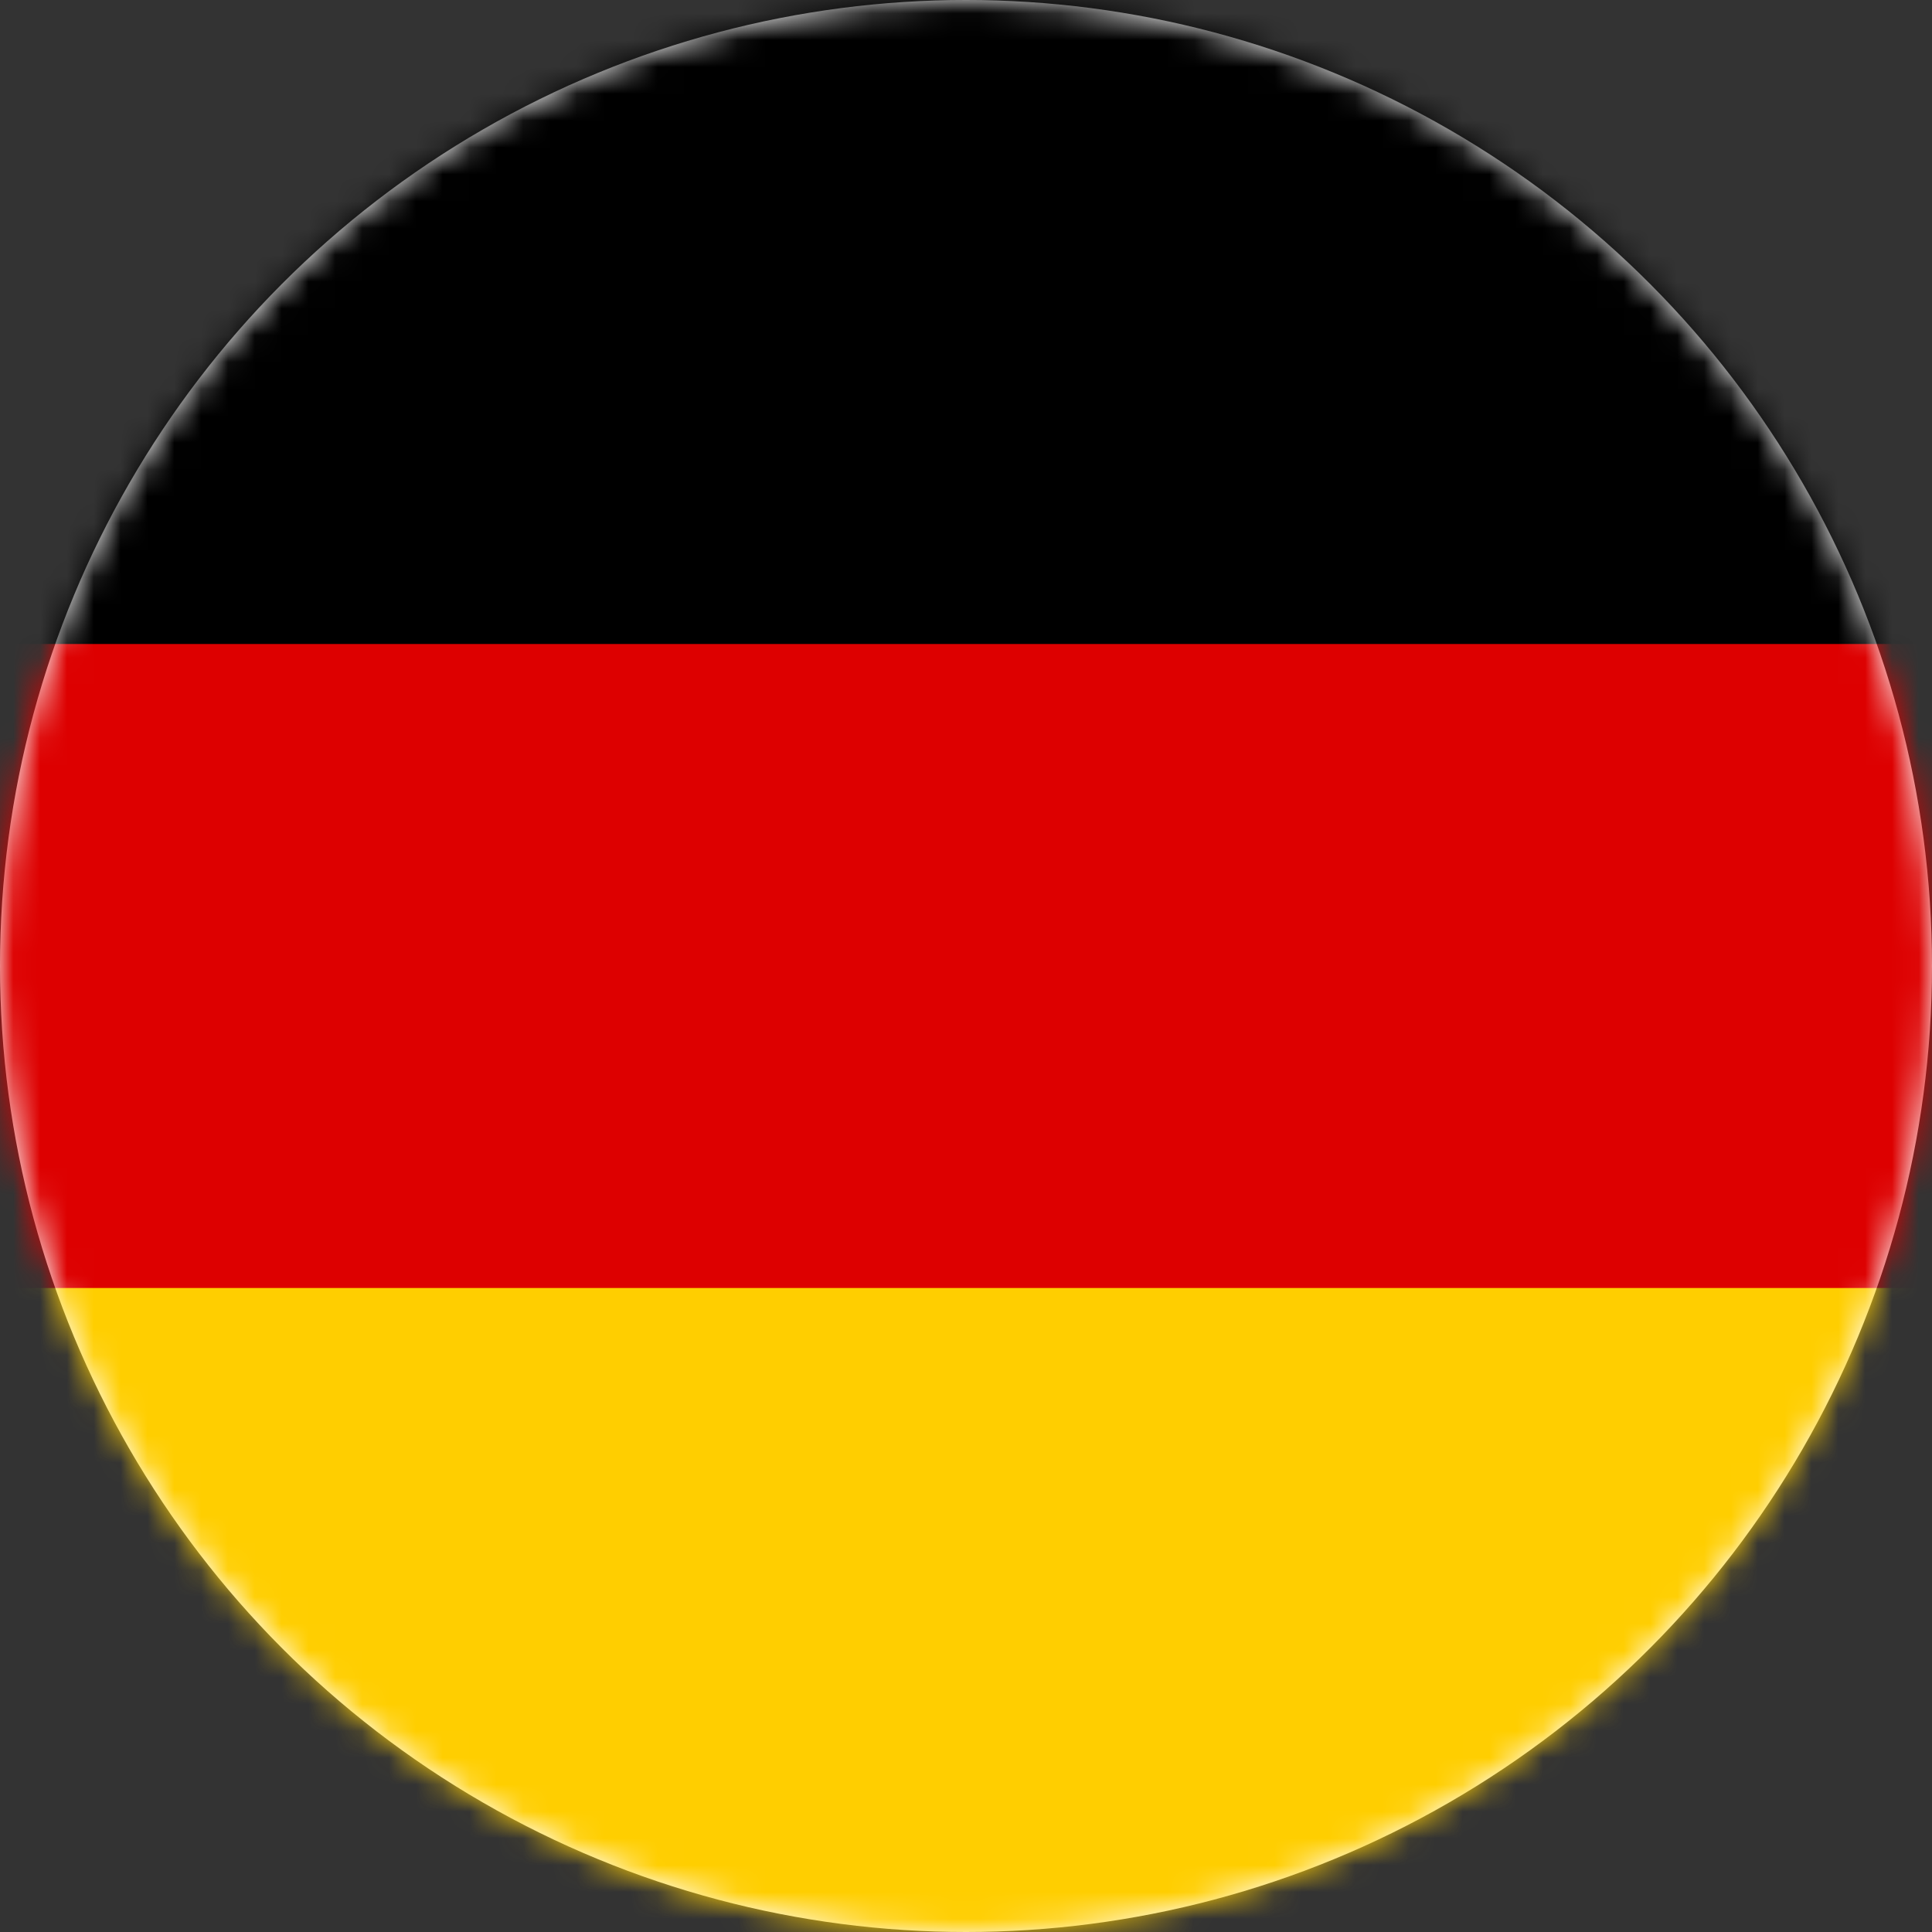 <?xml version="1.0" encoding="UTF-8"?>
<svg xmlns="http://www.w3.org/2000/svg" xmlns:xlink="http://www.w3.org/1999/xlink" width="72px" height="72px" viewBox="0 0 72 72" version="1.1">
  <rect x="0" y="0" width="72" height="72" fill="#333333" stroke="none"/>
  <title>Flag_of_Germany</title>
  <defs>
    <circle id="path-1" cx="36" cy="36" r="36"></circle>
  </defs>
  <g id="Symbols" stroke="none" stroke-width="1" fill="none" fill-rule="evenodd">
    <g id="Flag_of_Germany">
      <mask id="mask-2" fill="white">
        <use xlink:href="#path-1"></use>
      </mask>
      <use id="Mask" fill="#FFFFFF" xlink:href="#path-1"></use>
      <g mask="url(#mask-2)" fill-rule="nonzero">
        <g transform="translate(-24, 0)">
          <rect id="black_stripe" fill="#000000" x="0" y="0" width="120" height="72"></rect>
          <rect id="red_stripe" fill="#DD0000" x="0" y="24" width="120" height="48"></rect>
          <rect id="gold_stripe" fill="#FFCE00" x="0" y="48" width="120" height="24"></rect>
        </g>
      </g>
    </g>
  </g>
</svg>
